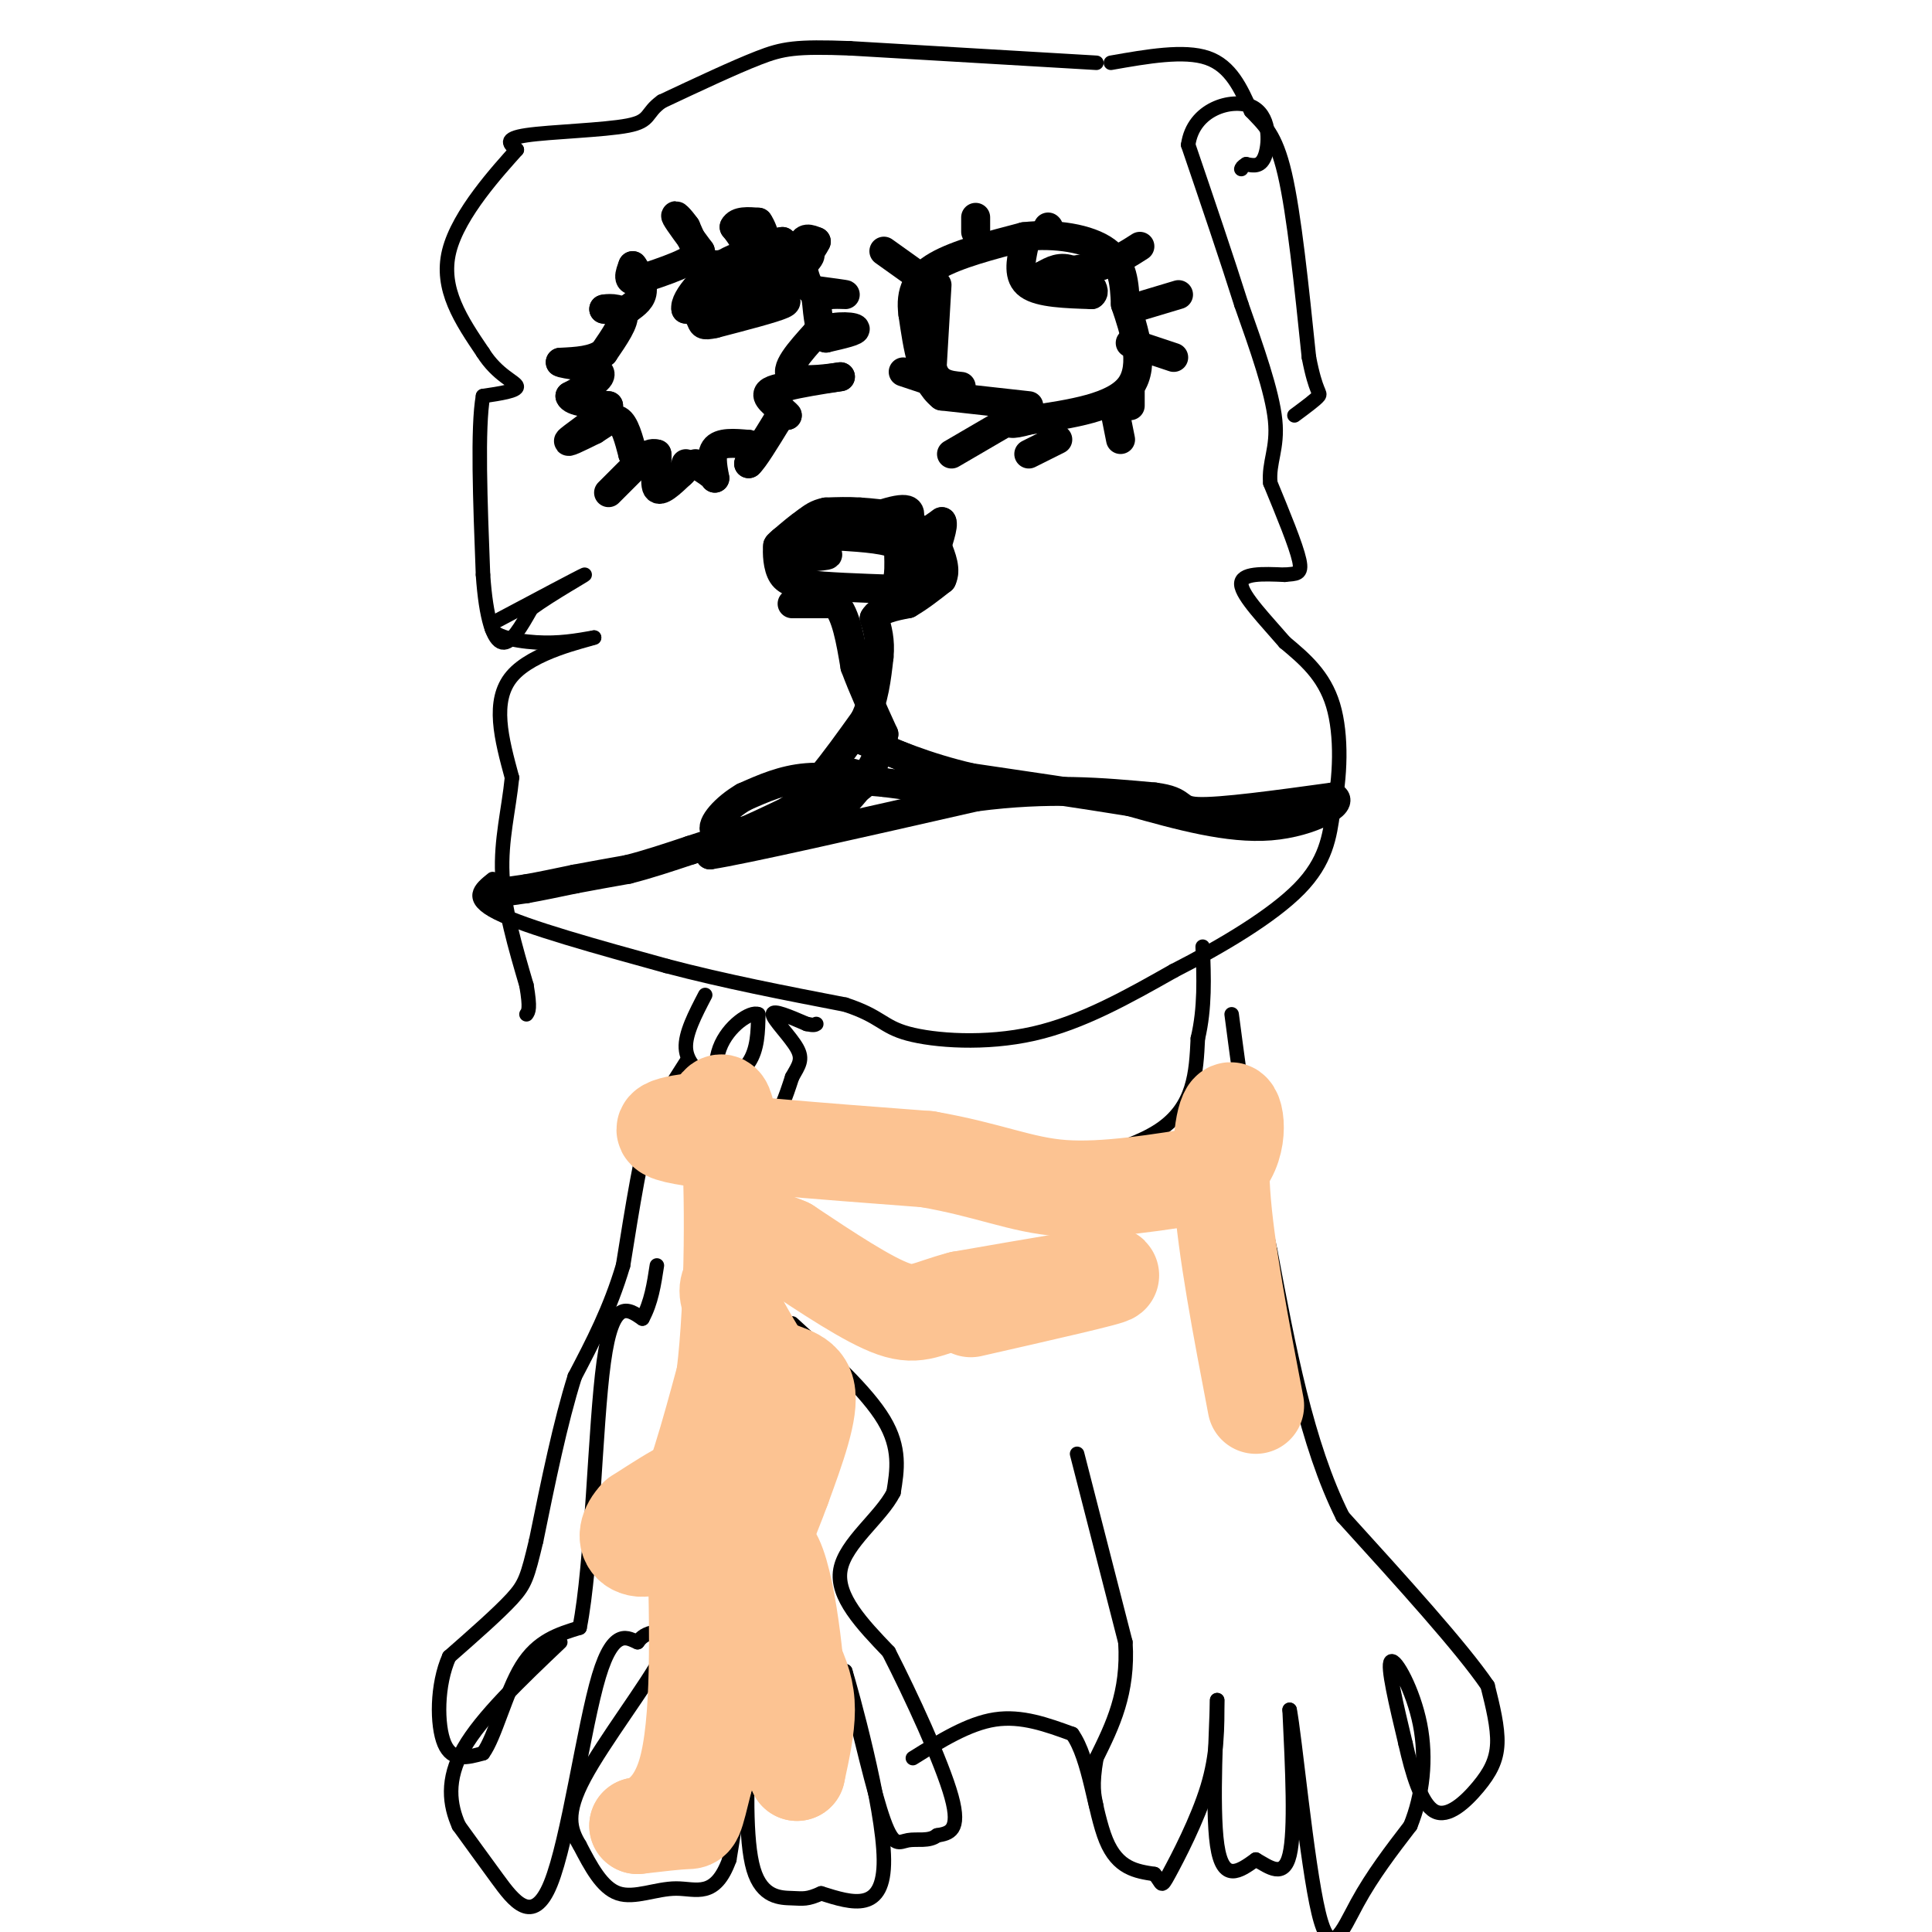 <svg viewBox='0 0 400 400' version='1.1' xmlns='http://www.w3.org/2000/svg' xmlns:xlink='http://www.w3.org/1999/xlink'><g fill='none' stroke='#000000' stroke-width='6' stroke-linecap='round' stroke-linejoin='round'><path d='M102,185c0.000,0.000 7.000,-1.000 7,-1'/><path d='M109,184c2.833,-0.500 6.417,-1.250 10,-2'/><path d='M119,182c3.500,-0.667 7.250,-1.333 11,-2'/><path d='M130,180c4.000,-1.000 8.500,-2.500 13,-4'/><path d='M143,176c3.667,-1.167 6.333,-2.083 9,-3'/><path d='M152,173c3.333,-1.333 7.167,-3.167 11,-5'/><path d='M163,168c3.000,-2.000 5.000,-4.500 7,-7'/><path d='M170,161c2.667,-3.167 5.833,-7.583 9,-12'/><path d='M179,149c2.000,-4.167 2.500,-8.583 3,-13'/><path d='M182,136c0.333,-3.500 -0.333,-5.750 -1,-8'/><path d='M181,128c1.000,-1.833 4.000,-2.417 7,-3'/><path d='M188,125c2.333,-1.333 4.667,-3.167 7,-5'/><path d='M195,120c1.000,-2.000 0.000,-4.500 -1,-7'/><path d='M194,113c-0.667,-1.667 -1.833,-2.333 -3,-3'/><path d='M191,110c-1.500,-1.000 -3.750,-2.000 -6,-3'/><path d='M185,107c-2.167,-0.667 -4.583,-0.833 -7,-1'/><path d='M178,106c-2.333,-0.167 -4.667,-0.083 -7,0'/><path d='M171,106c-1.833,0.333 -2.917,1.167 -4,2'/><path d='M167,108c-1.500,1.000 -3.250,2.500 -5,4'/><path d='M162,112c-1.000,0.833 -1.000,0.917 -1,1'/><path d='M161,113c-0.156,1.400 -0.044,4.400 1,6c1.044,1.600 3.022,1.800 5,2'/><path d='M167,121c3.833,0.500 10.917,0.750 18,1'/><path d='M185,122c3.167,-0.333 2.083,-1.667 1,-3'/><path d='M186,119c0.167,-1.500 0.083,-3.750 0,-6'/><path d='M186,113c-2.000,-1.333 -7.000,-1.667 -12,-2'/><path d='M174,111c-4.000,0.333 -8.000,2.167 -12,4'/><path d='M162,115c0.400,0.667 7.400,0.333 9,0c1.600,-0.333 -2.200,-0.667 -6,-1'/><path d='M165,114c3.111,-2.022 13.889,-6.578 19,-8c5.111,-1.422 4.556,0.289 4,2'/><path d='M188,108c1.422,2.222 2.978,6.778 3,9c0.022,2.222 -1.489,2.111 -3,2'/><path d='M188,119c1.222,0.533 5.778,0.867 7,0c1.222,-0.867 -0.889,-2.933 -3,-5'/><path d='M192,114c-1.133,-1.044 -2.467,-1.156 -2,-2c0.467,-0.844 2.733,-2.422 5,-4'/><path d='M195,108c0.500,0.667 -0.750,4.333 -2,8'/><path d='M193,116c-0.667,1.500 -1.333,1.250 -2,1'/><path d='M164,125c0.000,0.000 9.000,0.000 9,0'/><path d='M173,125c2.167,2.167 3.083,7.583 4,13'/><path d='M177,138c1.667,4.500 3.833,9.250 6,14'/><path d='M183,152c-0.800,5.600 -5.800,12.600 -10,16c-4.200,3.400 -7.600,3.200 -11,3'/><path d='M162,171c-4.333,1.500 -9.667,3.750 -15,6'/><path d='M147,177c6.667,-1.000 30.833,-6.500 55,-12'/><path d='M202,165c15.333,-2.000 26.167,-1.000 37,0'/><path d='M239,165c6.511,0.800 4.289,2.800 9,3c4.711,0.200 16.356,-1.400 28,-3'/><path d='M276,165c2.756,1.089 -4.356,5.311 -13,6c-8.644,0.689 -18.822,-2.156 -29,-5'/><path d='M234,166c-10.333,-1.667 -21.667,-3.333 -33,-5'/><path d='M201,161c-9.333,-2.167 -16.167,-5.083 -23,-8'/><path d='M178,153c1.533,0.756 16.867,6.644 20,9c3.133,2.356 -5.933,1.178 -15,0'/><path d='M183,162c-5.311,-0.400 -11.089,-1.400 -16,-1c-4.911,0.400 -8.956,2.200 -13,4'/><path d='M154,165c-3.844,2.222 -6.956,5.778 -6,7c0.956,1.222 5.978,0.111 11,-1'/><path d='M159,171c4.556,-2.422 10.444,-7.978 14,-10c3.556,-2.022 4.778,-0.511 6,1'/><path d='M179,162c-0.667,1.167 -5.333,3.583 -10,6'/><path d='M126,102c0.000,0.000 7.000,-7.000 7,-7'/><path d='M133,95c1.667,-1.333 2.333,-1.167 3,-1'/><path d='M136,94c0.244,1.533 -0.644,5.867 0,7c0.644,1.133 2.822,-0.933 5,-3'/><path d='M141,98c1.000,-0.833 1.000,-1.417 1,-2'/><path d='M144,96c0.000,0.000 3.000,2.000 3,2'/><path d='M147,98c0.667,0.500 0.833,0.750 1,1'/><path d='M148,99c-0.156,-1.133 -1.044,-4.467 0,-6c1.044,-1.533 4.022,-1.267 7,-1'/><path d='M155,92c1.167,0.500 0.583,2.250 0,4'/><path d='M155,96c1.000,-0.833 3.500,-4.917 6,-9'/><path d='M161,87c1.333,-1.667 1.667,-1.333 2,-1'/><path d='M163,86c-0.756,-0.956 -3.644,-2.844 -4,-4c-0.356,-1.156 1.822,-1.578 4,-2'/><path d='M163,80c2.500,-0.667 6.750,-1.333 11,-2'/><path d='M174,78c-0.733,0.089 -8.067,1.311 -10,0c-1.933,-1.311 1.533,-5.156 5,-9'/><path d='M169,69c2.822,-1.711 7.378,-1.489 8,-1c0.622,0.489 -2.689,1.244 -6,2'/><path d='M171,70c-1.333,-1.000 -1.667,-4.500 -2,-8'/><path d='M169,62c1.333,-1.422 5.667,-0.978 6,-1c0.333,-0.022 -3.333,-0.511 -7,-1'/><path d='M168,60c-1.667,-2.111 -2.333,-6.889 -2,-9c0.333,-2.111 1.667,-1.556 3,-1'/><path d='M169,50c-0.667,1.500 -3.833,5.750 -7,10'/><path d='M162,60c-0.467,2.044 1.867,2.156 0,3c-1.867,0.844 -7.933,2.422 -14,4'/><path d='M148,67c-2.702,0.607 -2.458,0.125 -3,-1c-0.542,-1.125 -1.869,-2.893 1,-5c2.869,-2.107 9.935,-4.554 17,-7'/><path d='M163,54c4.095,-1.607 5.833,-2.125 4,0c-1.833,2.125 -7.238,6.893 -12,9c-4.762,2.107 -8.881,1.554 -13,1'/><path d='M142,64c-0.556,-2.067 4.556,-7.733 9,-10c4.444,-2.267 8.222,-1.133 12,0'/><path d='M163,54c2.762,0.095 3.667,0.333 1,3c-2.667,2.667 -8.905,7.762 -13,9c-4.095,1.238 -6.048,-1.381 -8,-4'/><path d='M143,62c1.022,-2.089 7.578,-5.311 10,-8c2.422,-2.689 0.711,-4.844 -1,-7'/><path d='M152,47c0.667,-1.333 2.833,-1.167 5,-1'/><path d='M157,46c1.356,1.800 2.244,6.800 3,8c0.756,1.200 1.378,-1.400 2,-4'/><path d='M162,50c-1.333,0.000 -5.667,2.000 -10,4'/><path d='M152,54c-2.711,0.933 -4.489,1.267 -6,0c-1.511,-1.267 -2.756,-4.133 -4,-7'/><path d='M142,47c-1.289,-1.844 -2.511,-2.956 -2,-2c0.511,0.956 2.756,3.978 5,7'/><path d='M145,52c-1.333,2.167 -7.167,4.083 -13,6'/><path d='M132,58c-2.333,0.500 -1.667,-1.250 -1,-3'/><path d='M131,55c0.422,0.467 1.978,3.133 2,5c0.022,1.867 -1.489,2.933 -3,4'/><path d='M130,64c-1.333,0.667 -3.167,0.333 -5,0'/><path d='M125,64c0.289,-0.133 3.511,-0.467 4,1c0.489,1.467 -1.756,4.733 -4,8'/><path d='M125,73c-2.167,1.667 -5.583,1.833 -9,2'/><path d='M116,75c0.644,0.533 6.756,0.867 8,2c1.244,1.133 -2.378,3.067 -6,5'/><path d='M118,82c0.333,1.167 4.167,1.583 8,2'/><path d='M126,84c-0.756,1.956 -6.644,5.844 -8,7c-1.356,1.156 1.822,-0.422 5,-2'/><path d='M123,89c1.756,-1.067 3.644,-2.733 5,-2c1.356,0.733 2.178,3.867 3,7'/><path d='M131,94c0.667,1.167 0.833,0.583 1,0'/><path d='M213,84c0.000,0.000 -18.000,-2.000 -18,-2'/><path d='M195,82c-4.000,-3.167 -5.000,-10.083 -6,-17'/><path d='M189,65c-0.622,-4.600 0.822,-7.600 5,-10c4.178,-2.400 11.089,-4.200 18,-6'/><path d='M212,49c6.400,-0.756 13.400,0.356 17,3c3.600,2.644 3.800,6.822 4,11'/><path d='M233,63c1.778,5.178 4.222,12.622 1,17c-3.222,4.378 -12.111,5.689 -21,7'/><path d='M213,87c-4.167,1.167 -4.083,0.583 -4,0'/><path d='M194,59c0.000,0.000 -1.000,17.000 -1,17'/><path d='M193,76c0.833,3.500 3.417,3.750 6,4'/><path d='M212,51c-0.667,3.167 -1.333,6.333 1,8c2.333,1.667 7.667,1.833 13,2'/><path d='M226,61c1.400,-0.844 -1.600,-3.956 -4,-5c-2.400,-1.044 -4.200,-0.022 -6,1'/><path d='M216,57c1.000,-0.167 6.500,-1.083 12,-2'/><path d='M228,55c3.333,-1.000 5.667,-2.500 8,-4'/><path d='M234,64c0.000,0.000 10.000,-3.000 10,-3'/><path d='M234,71c0.000,0.000 9.000,3.000 9,3'/><path d='M234,81c0.000,0.000 0.000,3.000 0,3'/><path d='M231,86c0.000,0.000 1.000,5.000 1,5'/><path d='M219,91c0.000,0.000 -6.000,3.000 -6,3'/><path d='M209,87c0.000,0.000 -12.000,7.000 -12,7'/><path d='M196,80c0.000,0.000 -9.000,-3.000 -9,-3'/><path d='M190,57c0.000,0.000 -7.000,-5.000 -7,-5'/><path d='M202,48c0.000,0.000 0.000,-3.000 0,-3'/><path d='M217,47c0.000,0.000 0.100,0.100 0.1,0.1'/></g>
<g fill='none' stroke='#000000' stroke-width='3' stroke-linecap='round' stroke-linejoin='round'><path d='M142,220c0.000,0.000 -7.000,11.000 -7,11'/><path d='M135,231c-2.167,7.000 -4.083,19.000 -6,31'/><path d='M129,262c-2.667,9.000 -6.333,16.000 -10,23'/><path d='M119,285c-3.000,9.500 -5.500,21.750 -8,34'/><path d='M111,319c-1.778,7.422 -2.222,8.978 -5,12c-2.778,3.022 -7.889,7.511 -13,12'/><path d='M93,343c-2.600,5.778 -2.600,14.222 -1,18c1.600,3.778 4.800,2.889 8,2'/><path d='M100,363c2.489,-3.333 4.711,-12.667 8,-18c3.289,-5.333 7.644,-6.667 12,-8'/><path d='M120,337c2.622,-13.067 3.178,-41.733 5,-55c1.822,-13.267 4.911,-11.133 8,-9'/><path d='M133,273c1.833,-3.333 2.417,-7.167 3,-11'/><path d='M164,274c7.750,7.083 15.500,14.167 19,20c3.500,5.833 2.750,10.417 2,15'/><path d='M185,309c-2.578,5.133 -10.022,10.467 -11,16c-0.978,5.533 4.511,11.267 10,17'/><path d='M184,342c4.578,8.956 11.022,22.844 13,30c1.978,7.156 -0.511,7.578 -3,8'/><path d='M194,380c-1.619,1.333 -4.167,0.667 -6,1c-1.833,0.333 -2.952,1.667 -5,-4c-2.048,-5.667 -5.024,-18.333 -8,-31'/><path d='M175,346c1.111,3.533 7.889,27.867 8,39c0.111,11.133 -6.444,9.067 -13,7'/><path d='M170,392c-2.905,1.310 -3.667,1.083 -6,1c-2.333,-0.083 -6.238,-0.024 -8,-6c-1.762,-5.976 -1.381,-17.988 -1,-30'/><path d='M155,357c0.822,-10.444 3.378,-21.556 3,-17c-0.378,4.556 -3.689,24.778 -7,45'/><path d='M151,385c-2.952,8.143 -6.833,6.000 -11,6c-4.167,-0.000 -8.619,2.143 -12,1c-3.381,-1.143 -5.690,-5.571 -8,-10'/><path d='M120,382c-2.003,-3.289 -3.011,-6.510 1,-14c4.011,-7.490 13.041,-19.247 16,-25c2.959,-5.753 -0.155,-5.501 -2,-5c-1.845,0.501 -2.423,1.250 -3,2'/><path d='M132,340c-1.820,-0.692 -4.869,-3.423 -8,7c-3.131,10.423 -6.343,33.998 -10,43c-3.657,9.002 -7.759,3.429 -11,-1c-3.241,-4.429 -5.620,-7.715 -8,-11'/><path d='M95,378c-1.911,-4.289 -2.689,-9.511 1,-16c3.689,-6.489 11.844,-14.244 20,-22'/><path d='M189,364c5.750,-3.583 11.500,-7.167 17,-8c5.500,-0.833 10.750,1.083 16,3'/><path d='M222,359c3.600,5.044 4.600,16.156 7,22c2.400,5.844 6.200,6.422 10,7'/><path d='M239,388c1.774,1.940 1.208,3.292 3,0c1.792,-3.292 5.940,-11.226 8,-18c2.060,-6.774 2.030,-12.387 2,-18'/><path d='M252,352c-0.044,3.733 -1.156,22.067 0,30c1.156,7.933 4.578,5.467 8,3'/><path d='M260,385c2.800,1.578 5.800,4.022 7,-1c1.200,-5.022 0.600,-17.511 0,-30'/><path d='M267,354c1.012,4.786 3.542,31.750 6,42c2.458,10.250 4.845,3.786 8,-2c3.155,-5.786 7.077,-10.893 11,-16'/><path d='M292,378c2.548,-6.250 3.417,-13.875 2,-21c-1.417,-7.125 -5.119,-13.750 -6,-13c-0.881,0.750 1.060,8.875 3,17'/><path d='M291,361c1.348,5.998 3.217,12.494 6,14c2.783,1.506 6.480,-1.979 9,-5c2.520,-3.021 3.863,-5.577 4,-9c0.137,-3.423 -0.931,-7.711 -2,-12'/><path d='M308,349c-5.333,-7.833 -17.667,-21.417 -30,-35'/><path d='M278,314c-7.500,-15.000 -11.250,-35.000 -15,-55'/><path d='M263,259c-3.833,-17.333 -5.917,-33.167 -8,-49'/><path d='M223,301c0.000,0.000 10.000,39.000 10,39'/><path d='M233,340c0.667,10.500 -2.667,17.250 -6,24'/><path d='M227,364c-1.000,5.667 -0.500,7.833 0,10'/><path d='M102,182c-2.500,2.000 -5.000,4.000 1,7c6.000,3.000 20.500,7.000 35,11'/><path d='M138,200c12.000,3.167 24.500,5.583 37,8'/><path d='M175,208c7.464,2.440 7.625,4.542 13,6c5.375,1.458 15.964,2.274 26,0c10.036,-2.274 19.518,-7.637 29,-13'/><path d='M243,201c9.978,-5.089 20.422,-11.311 26,-17c5.578,-5.689 6.289,-10.844 7,-16'/><path d='M276,168c1.533,-6.800 1.867,-15.800 0,-22c-1.867,-6.200 -5.933,-9.600 -10,-13'/><path d='M266,133c-3.956,-4.600 -8.844,-9.600 -9,-12c-0.156,-2.400 4.422,-2.200 9,-2'/><path d='M266,119c2.333,-0.267 3.667,0.067 3,-3c-0.667,-3.067 -3.333,-9.533 -6,-16'/><path d='M263,100c-0.400,-4.311 1.600,-7.089 1,-13c-0.600,-5.911 -3.800,-14.956 -7,-24'/><path d='M257,63c-3.000,-9.500 -7.000,-21.250 -11,-33'/><path d='M246,30c1.012,-7.488 9.042,-9.708 13,-8c3.958,1.708 3.845,7.345 3,10c-0.845,2.655 -2.423,2.327 -4,2'/><path d='M258,34c-0.833,0.500 -0.917,0.750 -1,1'/><path d='M230,13c7.583,-1.333 15.167,-2.667 20,-1c4.833,1.667 6.917,6.333 9,11'/><path d='M259,23c2.733,2.911 5.067,4.689 7,13c1.933,8.311 3.467,23.156 5,38'/><path d='M271,74c1.444,7.511 2.556,7.289 2,8c-0.556,0.711 -2.778,2.356 -5,4'/><path d='M227,13c0.000,0.000 -51.000,-3.000 -51,-3'/><path d='M176,10c-11.267,-0.422 -13.933,0.022 -19,2c-5.067,1.978 -12.533,5.489 -20,9'/><path d='M137,21c-3.452,2.440 -2.083,4.042 -7,5c-4.917,0.958 -16.119,1.274 -21,2c-4.881,0.726 -3.440,1.863 -2,3'/><path d='M107,31c-3.733,4.200 -12.067,13.200 -14,21c-1.933,7.800 2.533,14.400 7,21'/><path d='M100,73c2.956,4.733 6.844,6.067 7,7c0.156,0.933 -3.422,1.467 -7,2'/><path d='M100,82c-1.167,6.500 -0.583,21.750 0,37'/><path d='M100,119c0.622,9.178 2.178,13.622 4,14c1.822,0.378 3.911,-3.311 6,-7'/><path d='M110,126c4.222,-3.089 11.778,-7.311 11,-7c-0.778,0.311 -9.889,5.156 -19,10'/><path d='M102,129c-1.489,2.489 4.289,3.711 9,4c4.711,0.289 8.356,-0.356 12,-1'/><path d='M123,132c-1.911,0.689 -12.689,2.911 -17,8c-4.311,5.089 -2.156,13.044 0,21'/><path d='M106,161c-0.667,6.689 -2.333,12.911 -2,20c0.333,7.089 2.667,15.044 5,23'/><path d='M109,204c0.833,4.833 0.417,5.417 0,6'/><path d='M146,206c-2.083,4.000 -4.167,8.000 -4,11c0.167,3.000 2.583,5.000 5,7'/><path d='M147,224c2.467,0.644 6.133,-1.244 8,-4c1.867,-2.756 1.933,-6.378 2,-10'/><path d='M157,210c-1.512,-0.746 -6.292,2.388 -8,7c-1.708,4.612 -0.344,10.703 2,14c2.344,3.297 5.670,3.799 8,2c2.330,-1.799 3.665,-5.900 5,-10'/><path d='M164,223c1.381,-2.464 2.333,-3.625 1,-6c-1.333,-2.375 -4.952,-5.964 -5,-7c-0.048,-1.036 3.476,0.482 7,2'/><path d='M167,212c1.500,0.333 1.750,0.167 2,0'/><path d='M167,231c0.000,0.000 26.000,12.000 26,12'/><path d='M193,243c6.179,2.167 8.625,1.583 17,0c8.375,-1.583 22.679,-4.167 30,-9c7.321,-4.833 7.661,-11.917 8,-19'/><path d='M248,215c1.500,-6.333 1.250,-12.667 1,-19'/></g>
<g fill='none' stroke='#FCC392' stroke-width='20' stroke-linecap='round' stroke-linejoin='round'><path d='M201,271c14.667,-3.333 29.333,-6.667 29,-7c-0.333,-0.333 -15.667,2.333 -31,5'/><path d='M199,269c-6.956,1.800 -8.844,3.800 -14,2c-5.156,-1.800 -13.578,-7.400 -22,-13'/><path d='M163,258c-5.359,-2.337 -7.756,-1.678 -9,0c-1.244,1.678 -1.335,4.375 -2,6c-0.665,1.625 -1.904,2.179 -1,5c0.904,2.821 3.952,7.911 7,13'/><path d='M158,282c3.311,2.467 8.089,2.133 9,6c0.911,3.867 -2.044,11.933 -5,20'/><path d='M162,308c-2.467,6.889 -6.133,14.111 -6,20c0.133,5.889 4.067,10.444 8,15'/><path d='M164,343c2.000,4.200 3.000,7.200 3,11c0.000,3.800 -1.000,8.400 -2,13'/><path d='M165,367c-0.036,0.167 0.875,-5.917 0,-18c-0.875,-12.083 -3.536,-30.167 -7,-28c-3.464,2.167 -7.732,24.583 -12,47'/><path d='M146,368c-2.311,9.267 -2.089,8.933 -4,9c-1.911,0.067 -5.956,0.533 -10,1'/><path d='M132,378c0.578,-0.111 7.022,-0.889 10,-11c2.978,-10.111 2.489,-29.556 2,-49'/><path d='M144,318c0.311,-10.111 0.089,-10.889 -2,-10c-2.089,0.889 -6.044,3.444 -10,6'/><path d='M132,314c-2.190,2.226 -2.667,4.792 -1,6c1.667,1.208 5.476,1.060 9,-5c3.524,-6.060 6.762,-18.030 10,-30'/><path d='M150,285c1.956,-15.644 1.844,-39.756 1,-50c-0.844,-10.244 -2.422,-6.622 -4,-3'/><path d='M147,232c-4.489,-0.022 -13.711,1.422 -7,3c6.711,1.578 29.356,3.289 52,5'/><path d='M192,240c12.933,2.244 19.267,5.356 28,6c8.733,0.644 19.867,-1.178 31,-3'/><path d='M251,243c5.905,-3.893 5.167,-12.125 4,-13c-1.167,-0.875 -2.762,5.607 -2,17c0.762,11.393 3.881,27.696 7,44'/></g>
</svg>